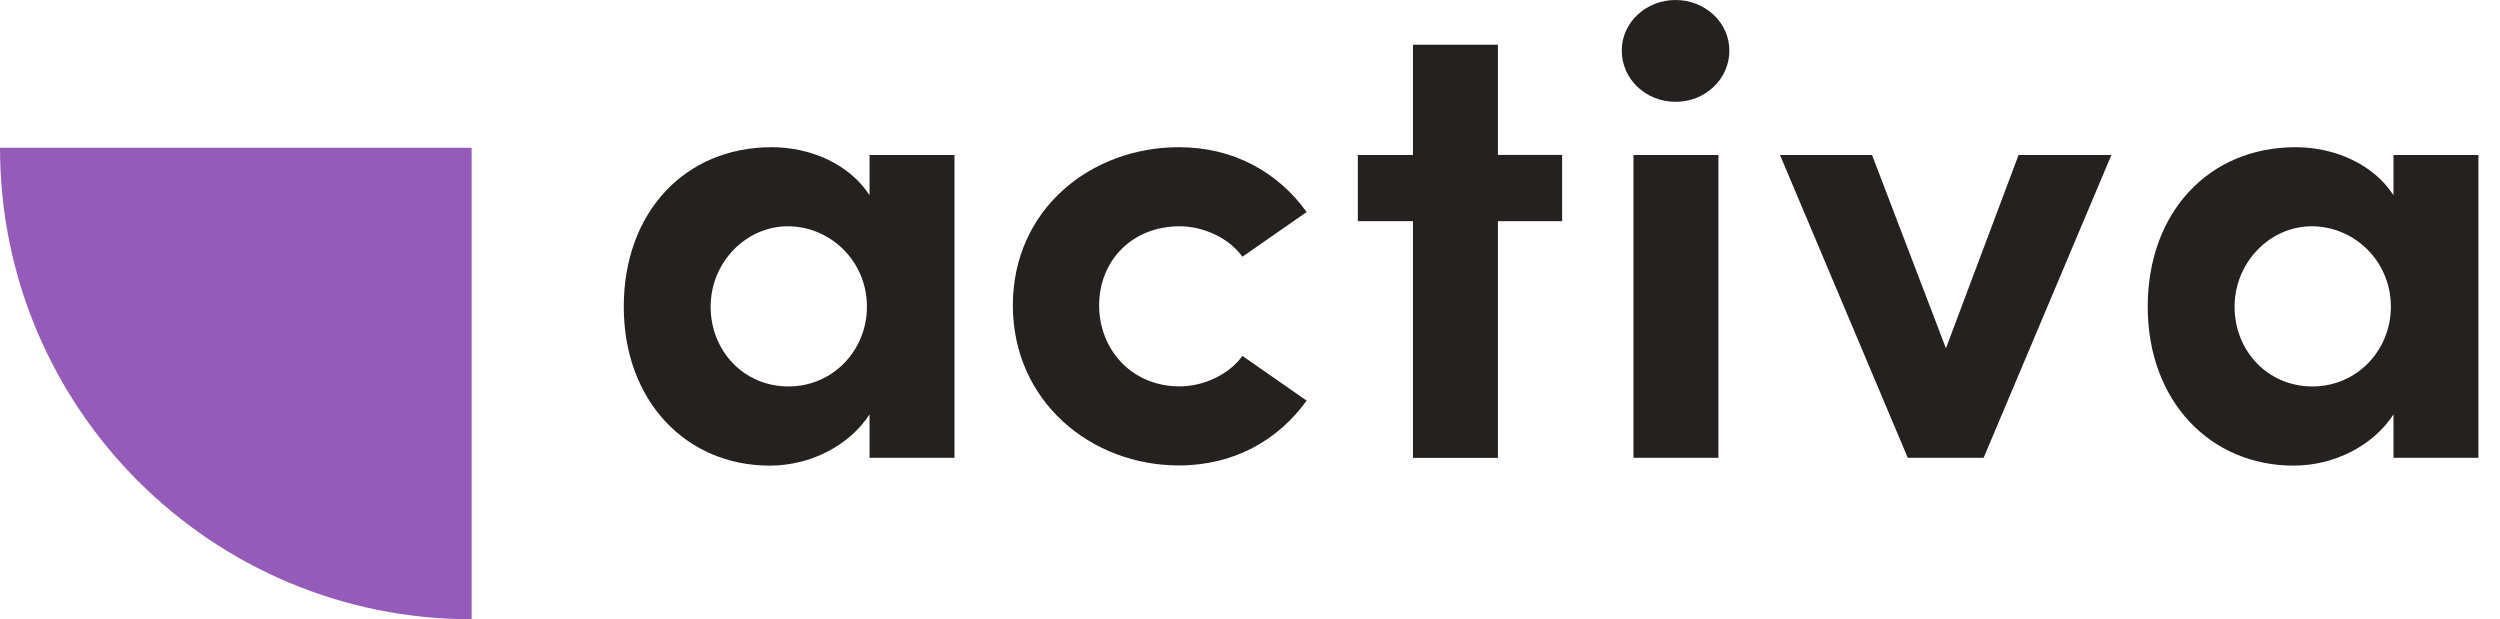 <svg xmlns="http://www.w3.org/2000/svg" width="109" height="27" viewBox="0 0 109 27" fill="none"><path d="M20.564 27C9.207 27 0 17.797 0 6.44H20.564V27.004V27Z" fill="#945CB8"></path><path d="M37.912 6.758H41.615V19.96H37.912V18.067C37.036 19.424 35.338 20.301 33.559 20.301C29.911 20.301 27.196 17.475 27.196 13.372C27.196 9.27 29.852 6.418 33.644 6.418C35.342 6.418 37.036 7.154 37.912 8.512V6.758ZM37.798 13.372C37.798 11.364 36.185 9.866 34.35 9.866C32.515 9.866 30.984 11.449 30.984 13.372C30.984 15.296 32.427 16.849 34.376 16.849C36.325 16.849 37.798 15.266 37.798 13.372Z" fill="#242120"></path><path d="M44.16 13.317C44.16 9.133 47.552 6.418 51.4 6.418C53.804 6.418 55.724 7.52 56.97 9.244L54.17 11.194C53.578 10.372 52.472 9.866 51.429 9.866C49.335 9.866 47.922 11.393 47.922 13.313C47.922 15.233 49.335 16.846 51.429 16.846C52.476 16.846 53.578 16.335 54.17 15.518L56.97 17.467C55.727 19.191 53.804 20.293 51.4 20.293C47.556 20.293 44.16 17.493 44.16 13.309V13.317Z" fill="#242120"></path><path d="M68.109 6.758V9.643H65.308V19.964H61.605V9.643H59.201V6.758H61.605V1.949H65.308V6.754H68.109V6.758Z" fill="#242120"></path><path d="M70.709 2.205C70.709 0.962 71.782 0 73.054 0C74.327 0 75.4 0.962 75.4 2.205C75.4 3.448 74.353 4.439 73.054 4.439C71.756 4.439 70.709 3.451 70.709 2.205ZM71.219 19.96V6.758H74.922V19.96H71.219Z" fill="#242120"></path><path d="M88.014 6.758H92.057L86.486 19.96H83.179L77.608 6.758H81.621L84.843 15.185L88.01 6.758H88.014Z" fill="#242120"></path><path d="M104.356 6.758H108.059V19.96H104.356V18.067C103.48 19.424 101.782 20.301 100.002 20.301C96.355 20.301 93.64 17.475 93.64 13.372C93.64 9.27 96.296 6.418 100.088 6.418C101.785 6.418 103.48 7.154 104.356 8.512V6.758ZM104.242 13.372C104.242 11.364 102.629 9.866 100.794 9.866C98.959 9.866 97.428 11.449 97.428 13.372C97.428 15.296 98.871 16.849 100.82 16.849C102.769 16.849 104.242 15.266 104.242 13.372Z" fill="#242120"></path></svg>